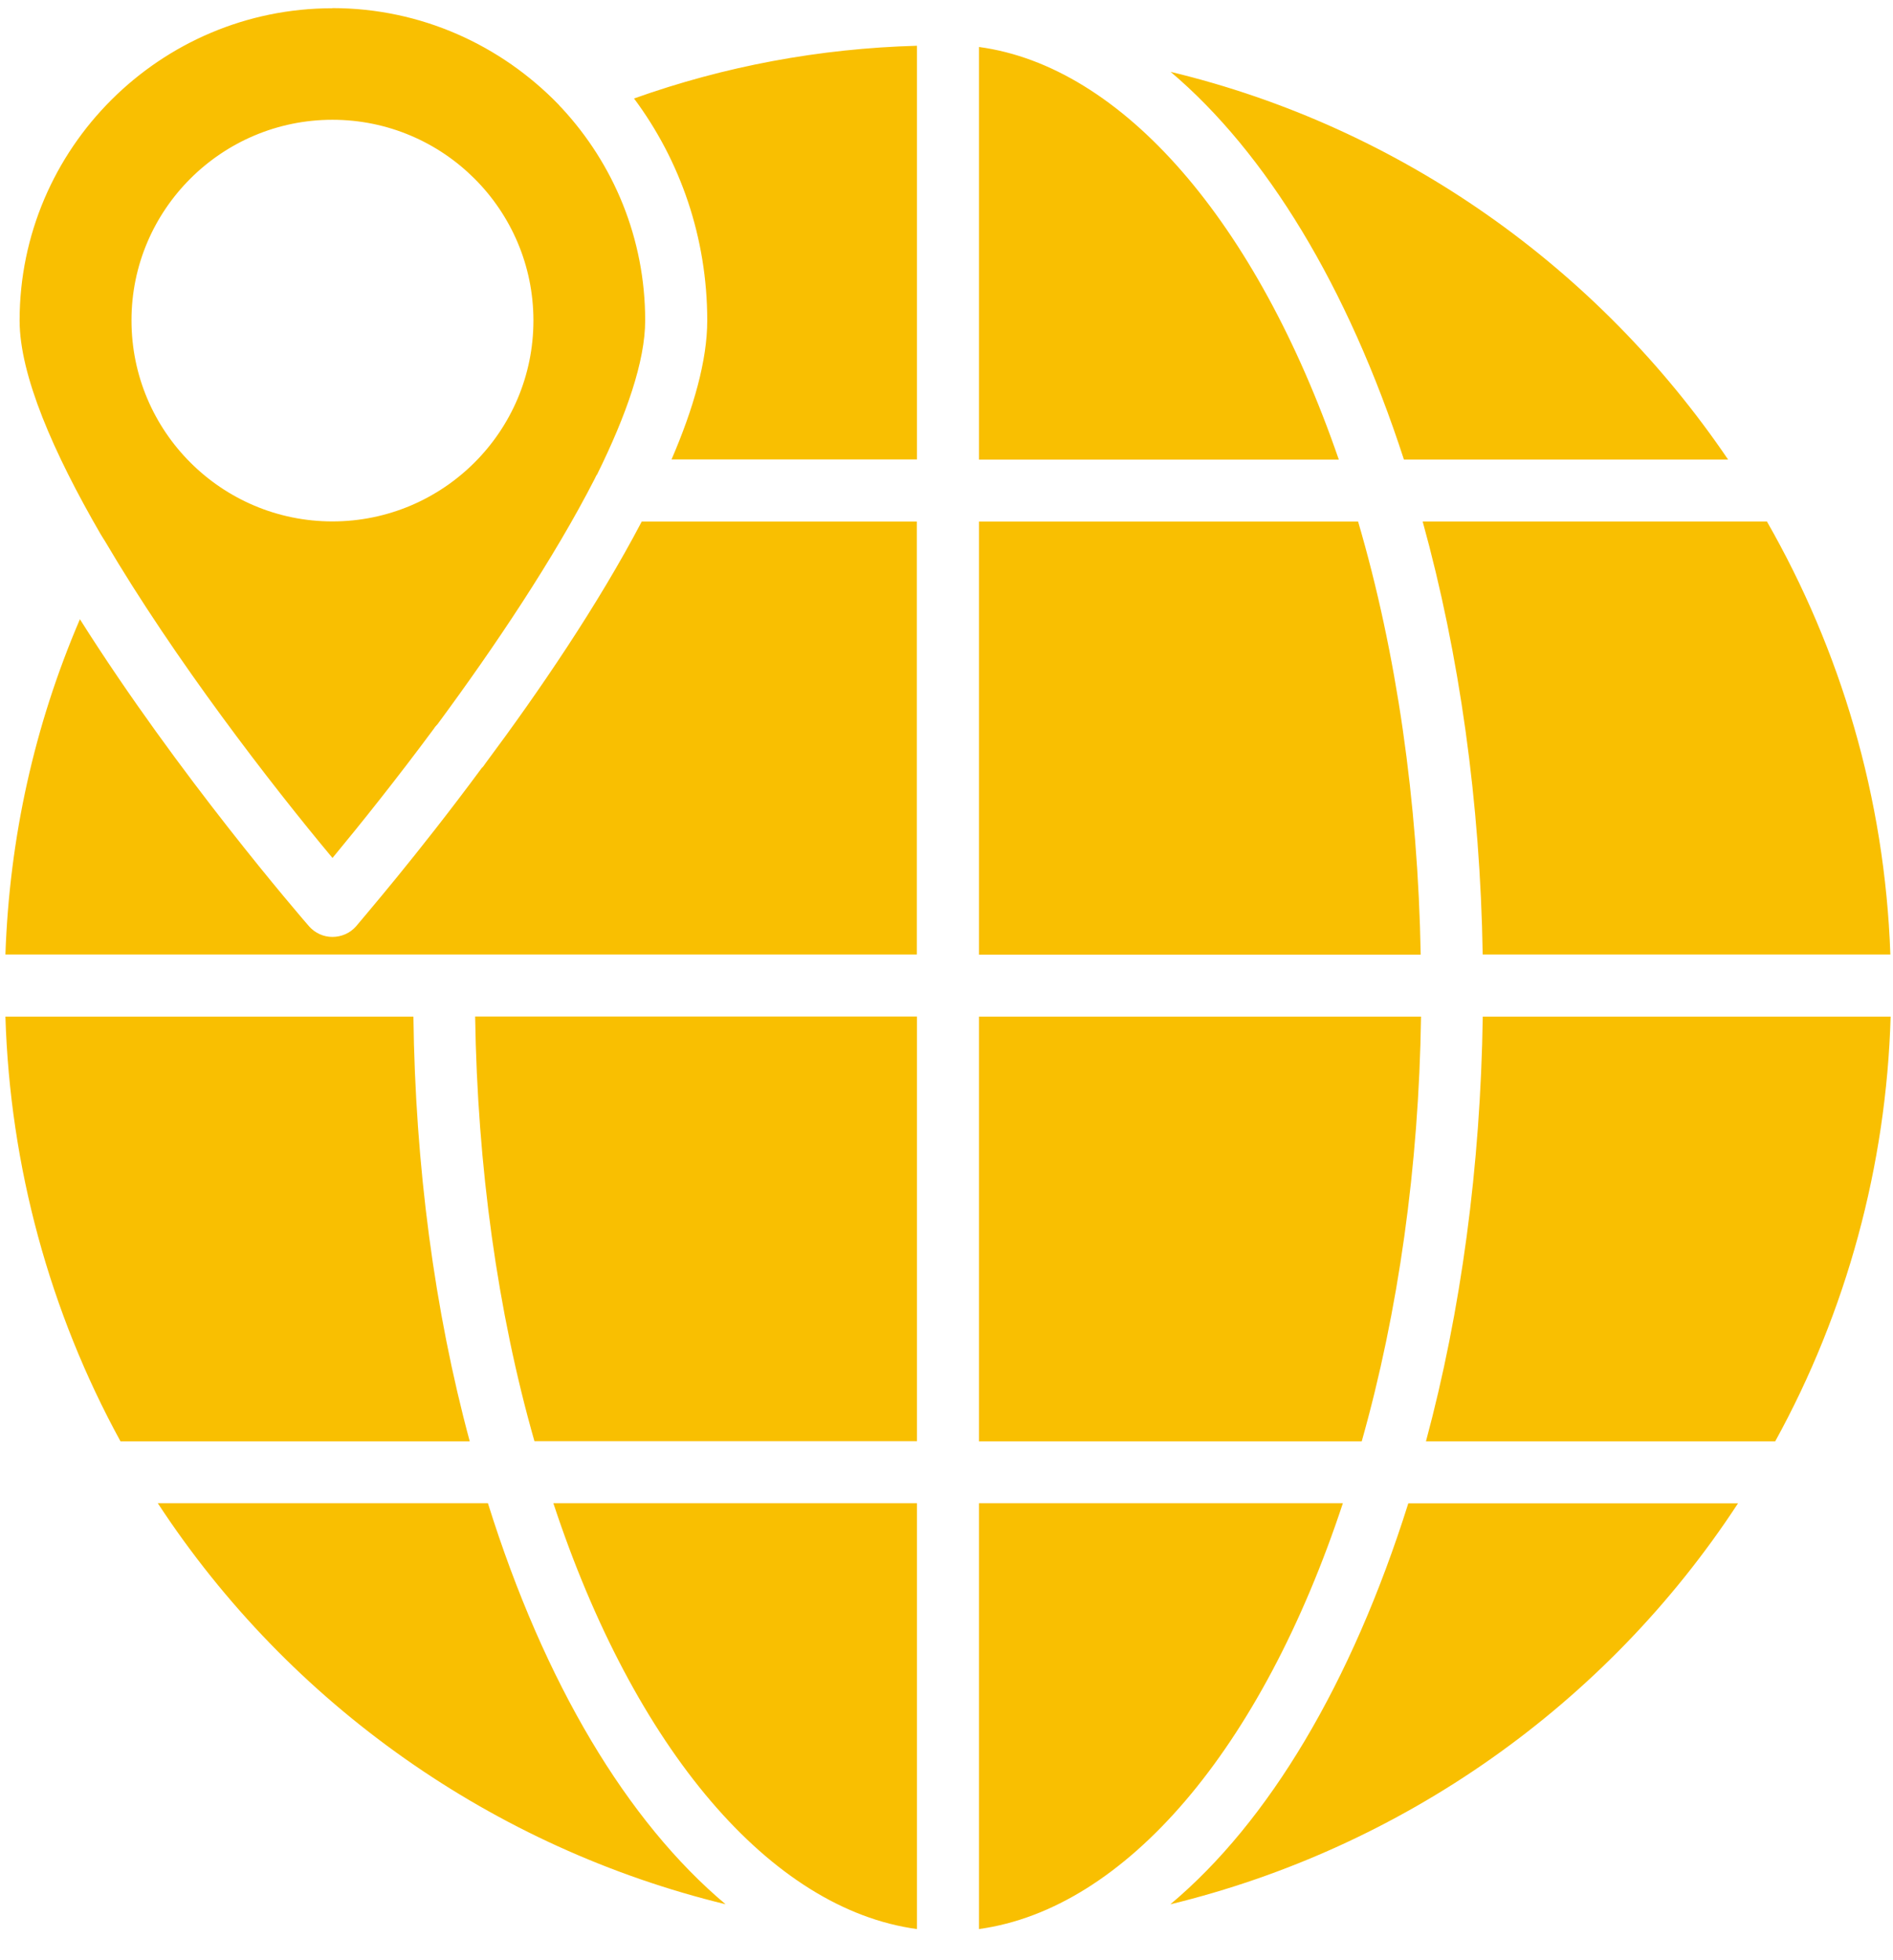 <svg xmlns="http://www.w3.org/2000/svg" width="28" height="29" viewBox="0 0 28 29">
    <g fill="none" fill-rule="evenodd">
        <g fill="#F9BF01" fill-rule="nonzero">
            <g>
                <g>
                    <g>
                        <g>
                            <path d="M13.563 22.239v6.3c-2.162-.293-4.176-2.656-5.378-6.3h5.378zm6.3 0c-1.202 3.638-3.217 6.002-5.383 6.3v-6.3zm5.845.001c-1.954 2.991-4.979 5.102-8.397 5.933 1.455-1.22 2.68-3.267 3.52-5.933zm-18.491-.001c.835 2.67 2.064 4.713 3.515 5.933-3.415-.83-6.44-2.941-8.398-5.933zm20.748-7.199c-.064 2.203-.651 4.364-1.707 6.283h-5.166c.518-1.924.807-4.066.84-6.283zm-21.85 0c.027 2.203.312 4.355.833 6.283H1.782C.737 19.413.148 17.26.08 15.04zm14.904 0c-.032 2.212-.335 4.364-.877 6.283H14.48V15.04zm-7.456-.001v6.282H7.905c-.546-1.913-.844-4.07-.877-6.282h6.535zm6.525-7.323c.569 1.94.885 4.134.926 6.407H14.48V7.716zm-6.527 0v6.405H.08c.06-1.725.427-3.386 1.102-4.96 1.45 2.3 3.262 4.396 3.39 4.544.089.1.213.156.345.156.133 0 .261-.056.349-.156.082-.102.903-1.047 1.858-2.341.02-.018.037-.041.055-.069.79-1.06 1.666-2.345 2.313-3.579h4.07zm12.574-.001c1.087 1.9 1.744 4.08 1.826 6.406h-6.03c-.036-2.244-.343-4.437-.888-6.406zM4.916.12c1.314 0 2.497.551 3.346 1.427.014.018.028.033.046.05.767.827 1.235 1.928 1.235 3.144 0 .605-.28 1.404-.71 2.276-.015.018-.024.041-.033.06-.605 1.184-1.486 2.496-2.326 3.634-.02.022-.042.045-.056.069-.55.743-1.083 1.409-1.5 1.913-.909-1.088-2.336-2.937-3.364-4.685-.024-.036-.042-.068-.066-.106C.79 6.697.29 5.55.29 4.742.29 2.195 2.37.122 4.916.122zm.001 1.652c-1.638 0-2.974 1.332-2.972 2.969 0 1.643 1.334 2.973 2.972 2.973S7.89 6.385 7.89 4.742c0-1.639-1.334-2.97-2.973-2.97zM14.48.695C16.596.98 18.587 3.27 19.803 6.8H14.48zm2.835.368c3.41.82 6.329 2.909 8.246 5.736h-4.795c-.834-2.57-2.04-4.54-3.451-5.736zM13.563.676v6.121h-3.63c.326-.757.528-1.463.528-2.055 0-1.23-.4-2.368-1.083-3.285 1.34-.478 2.743-.74 4.185-.78z" transform="translate(-564 -882) translate(391 559) translate(20 323) translate(145.5) translate(7.5)"/>
                        </g>
                    </g>
                </g>
            </g>
        </g>
    </g>
</svg>
